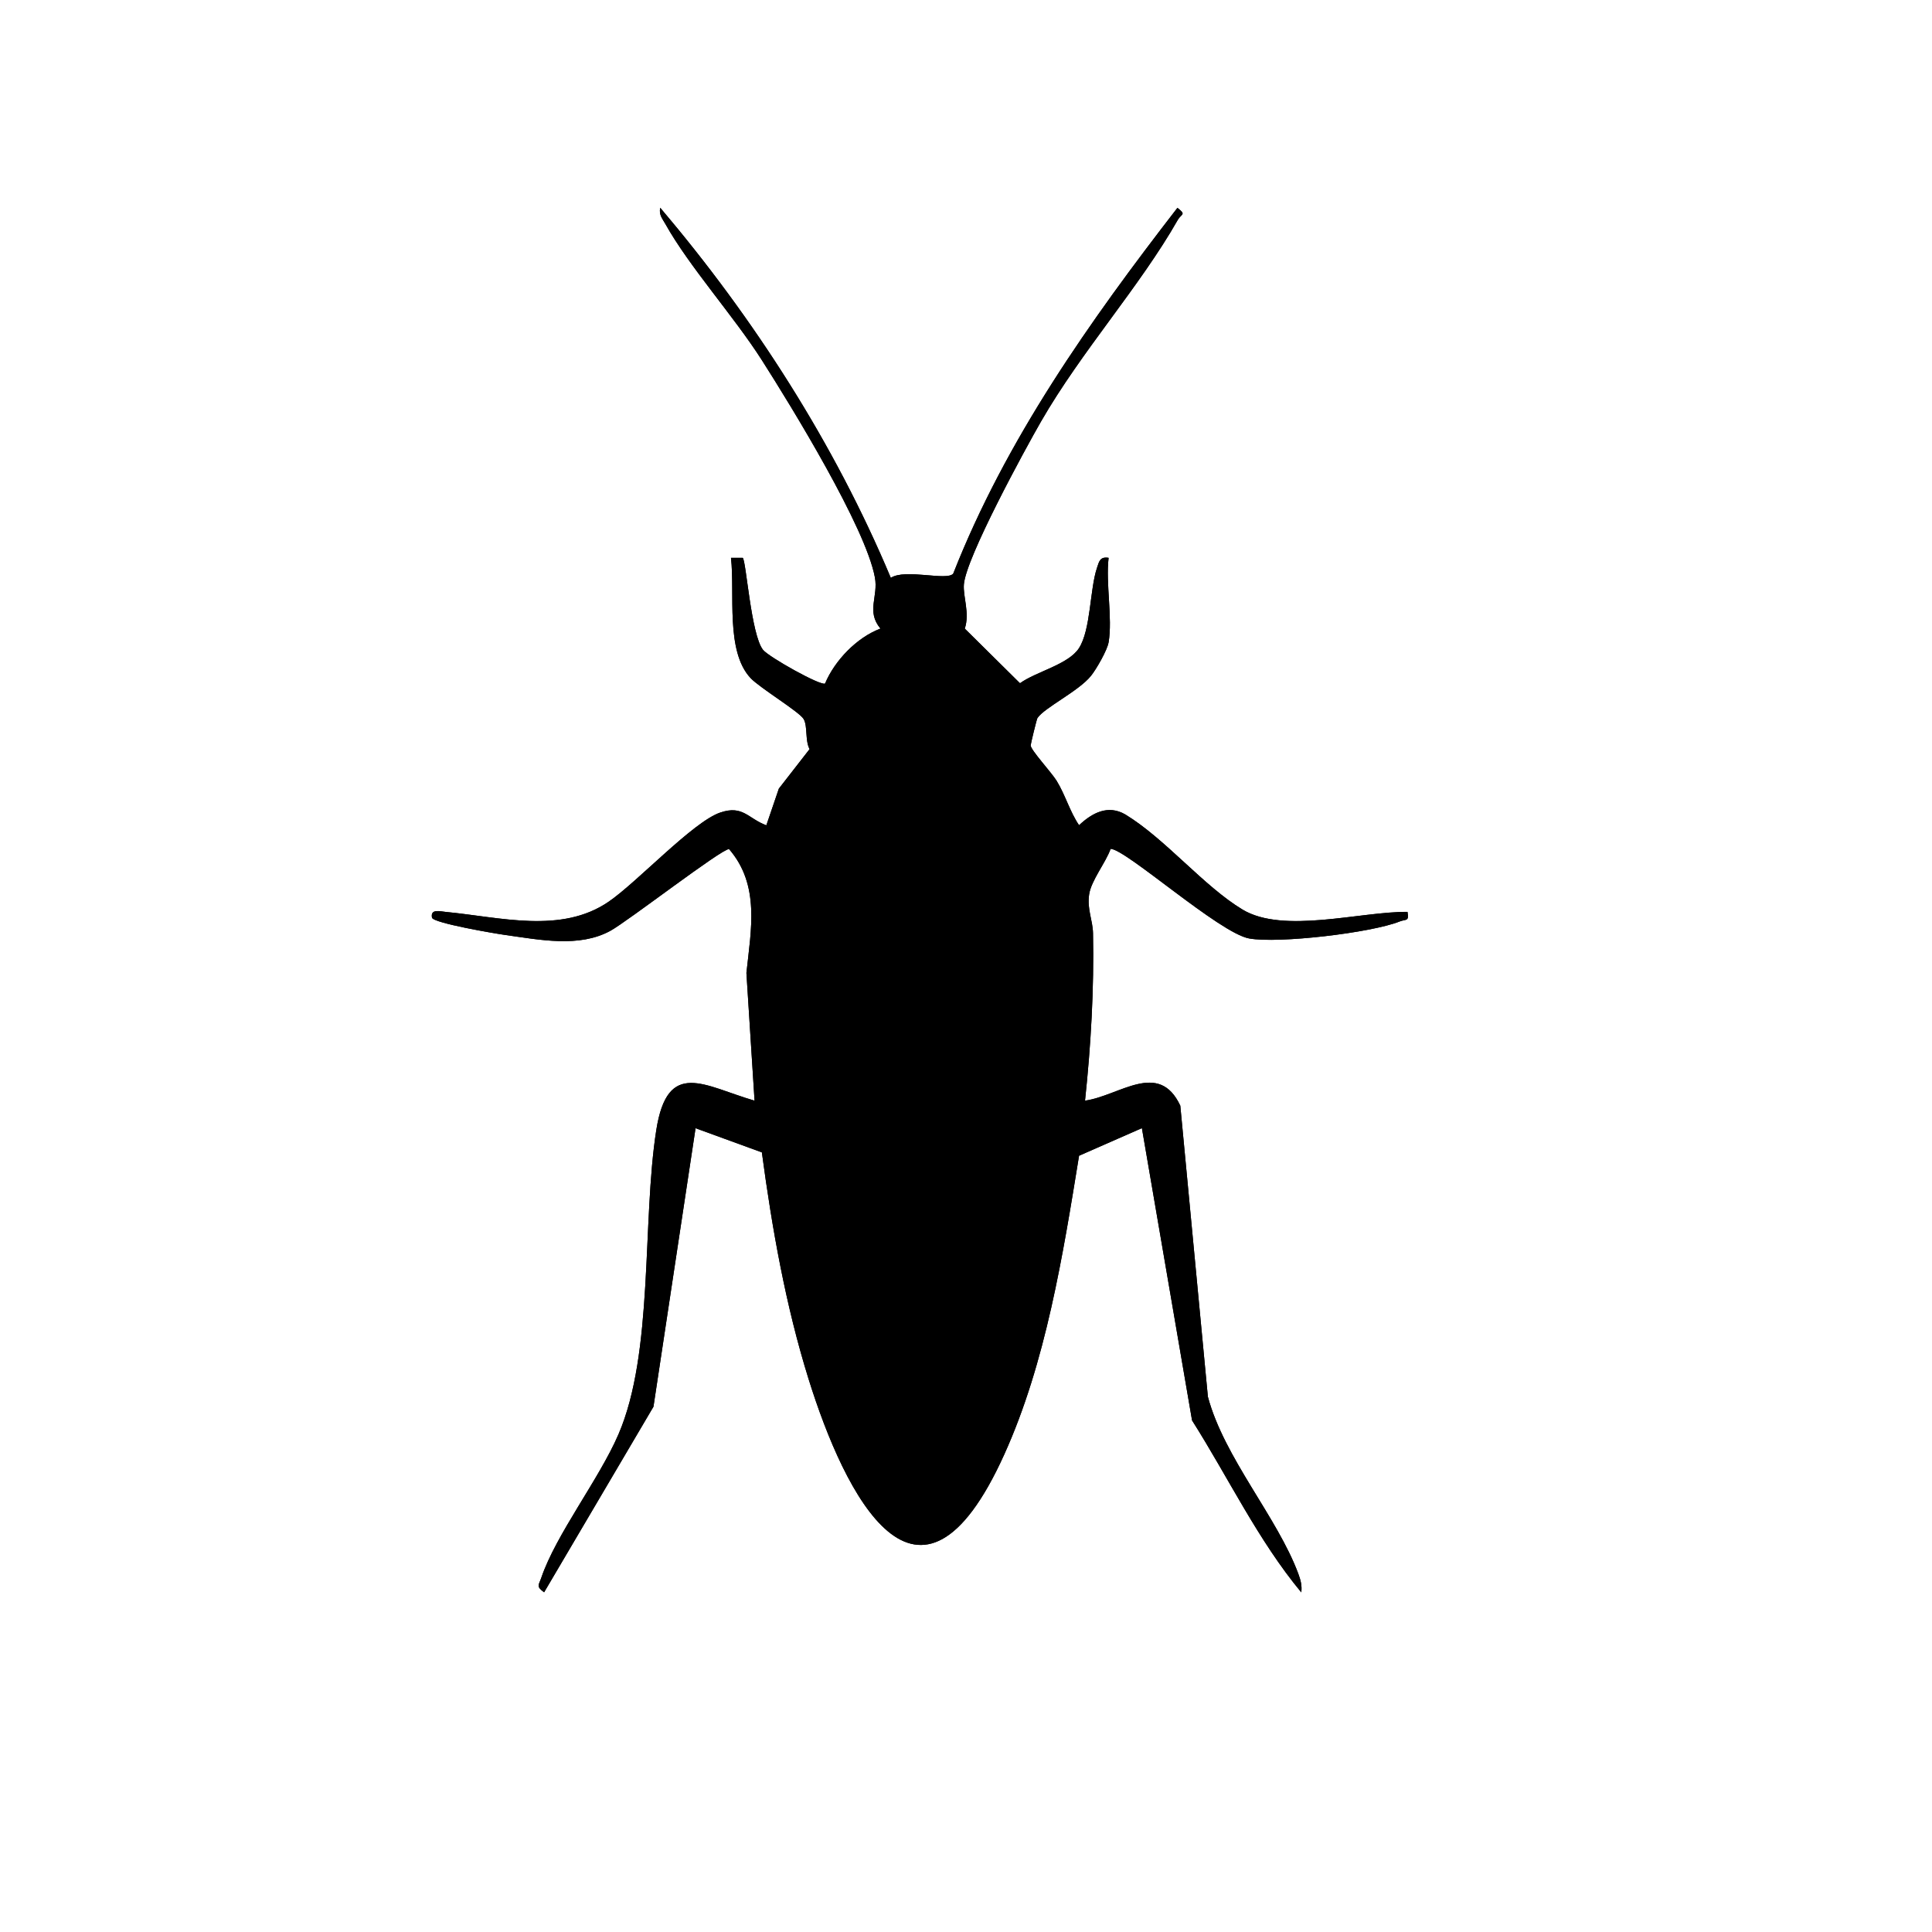 <svg xmlns="http://www.w3.org/2000/svg" id="Layer_1" data-name="Layer 1" viewBox="0 0 800 800"><path d="M459.04,266c1.69-10.19-1.24-24.33,0-35.02-3.57-.57-3.91,1.47-4.81,4.15-3,8.98-2.53,25.6-7.46,33.26-4.36,6.77-17.83,9.73-24.42,14.52l-22.86-22.62c2.14-6.43-.8-13.19-.37-18.35.91-11.06,25.07-55.48,31.95-67.43,16.73-29.07,40.97-55.93,56.62-83.46,1.47-2.58,3.69-2.04-.15-4.99-36.25,46.83-71.01,95.91-92.83,151.45-2.55,3.18-19.85-2.18-25.85,1.76-23.32-55.6-56.68-107.54-95.48-153.24-.63,2.92.92,4.52,2.17,6.77,9.82,17.55,28.26,38.09,39.86,56.24,12.39,19.39,43.03,69.34,46.86,90.03,1.5,8.07-3.7,13.98,2.3,21.21-9.82,3.7-18.93,13.21-22.94,22.75-1.64,1.15-23.34-10.97-25.71-13.98-4.95-6.3-6.94-36.73-8.37-38.07h-4.87c1.69,14.76-2.32,38.58,8.07,49.75,3.82,4.11,20.36,14.06,22.04,17.05s.51,8.85,2.44,12.41l-12.73,16.36-5.18,15.19c-7.61-2.82-9.67-8.48-19.07-5.29-11.27,3.81-34.3,28.75-46.21,36.91-19.65,13.46-44.8,6.4-67.48,4.24-2.32-.22-6.45-1.42-5.68,2.41.73,2.24,26.12,6.55,30.35,7.14,14.42,2,30.54,5.33,43.48-1.71,7.07-3.84,46.19-34.07,49.17-33.86,12.87,14.87,9.11,33.34,7.19,51.28l3.37,52.9c-20.79-6.03-36.03-17.62-40.7,12.23-5.92,37.84-1,92.1-15.69,126.02-8.04,18.58-25.82,41.34-31.92,59.31-1.05,3.09-2.27,3.51,1.17,6.01l45.28-76.85,17.43-115.32,27.46,10.01c4.22,31.55,9.86,63.47,19.34,93.86,14.95,47.96,45.51,109.67,81.01,31.27,17.25-38.1,24.32-82.69,30.99-123.74l26.02-11.43,20.77,121.02c15.01,23.67,27.3,49.62,45.23,71.21.36-2.76-.28-5.15-1.23-7.71-8.7-23.43-30.76-48.13-37.45-73.31l-11.42-120.51c-8.91-18.99-25.21-4.07-39.45-2.08,2.44-23,3.77-46.11,3.31-69.28-.11-5.51-2.52-9.91-1.61-16.11.86-5.81,6.84-13.09,8.9-18.88,6.39.15,45.06,34.9,57.36,37.11,12.14,2.19,50.6-2.34,62.32-7.03,2.62-1.05,3.98.17,3.25-3.98-19.53-.16-51.33,9.25-68.29-.94-16.09-9.67-31.94-29.27-48.55-39.39-7.18-4.16-13.7-.68-19.16,4.45-3.86-5.71-5.67-12.48-9.28-18.38-2.11-3.45-10.78-12.8-10.76-14.67,0-.58,2.48-10.84,2.8-11.32,2.84-4.29,17.04-11.11,22.16-17.46,2.27-2.81,6.77-10.7,7.3-13.88Z"></path><path d="M459.04,266c-.53,3.18-5.03,11.07-7.3,13.88-5.12,6.34-19.32,13.17-22.16,17.46-.32.49-2.79,10.74-2.8,11.32-.02,1.87,8.65,11.22,10.76,14.67,3.61,5.89,5.42,12.67,9.28,18.38,5.46-5.13,11.98-8.61,19.16-4.45,16.61,10.12,32.46,29.72,48.55,39.39,16.95,10.19,48.76.78,68.29.94.73,4.15-.64,2.93-3.25,3.98-11.73,4.69-50.18,9.23-62.32,7.03-12.29-2.22-50.97-36.97-57.36-37.11-2.06,5.78-8.04,13.06-8.9,18.88-.91,6.19,1.5,10.6,1.61,16.11.46,23.17-.87,46.28-3.31,69.28,14.24-1.98,30.54-16.91,39.45,2.08l11.42,120.51c6.69,25.17,28.75,49.87,37.45,73.31.95,2.56,1.59,4.95,1.23,7.71-17.92-21.59-30.21-47.55-45.23-71.21l-20.77-121.02-26.02,11.43c-6.67,41.05-13.74,85.64-30.99,123.74-35.49,78.39-66.05,16.68-81.01-31.27-9.48-30.39-15.12-62.31-19.34-93.86l-27.46-10.01-17.43,115.32-45.28,76.85c-3.44-2.49-2.22-2.92-1.17-6.01,6.1-17.97,23.88-40.73,31.92-59.31,14.68-33.92,9.77-88.18,15.69-126.02,4.67-29.85,19.91-18.26,40.7-12.23l-3.37-52.9c1.92-17.93,5.68-36.41-7.19-51.28-2.98-.21-42.1,30.02-49.17,33.86-12.94,7.04-29.05,3.71-43.48,1.71-4.23-.59-29.63-4.9-30.35-7.14-.77-3.82,3.36-2.63,5.68-2.41,22.68,2.16,47.83,9.23,67.48-4.24,11.91-8.16,34.94-33.1,46.21-36.91,9.41-3.18,11.47,2.47,19.07,5.29l5.18-15.19,12.73-16.36c-1.93-3.56-.72-9.36-2.44-12.41s-18.21-12.94-22.04-17.05c-10.4-11.17-6.38-34.99-8.07-49.75h4.87c1.43,1.34,3.42,31.76,8.37,38.07,2.37,3.01,24.06,15.13,25.71,13.98,4.01-9.54,13.12-19.05,22.94-22.75-6-7.23-.8-13.14-2.3-21.21-3.84-20.69-34.48-70.63-46.86-90.03-11.59-18.15-30.04-38.69-39.86-56.24-1.25-2.24-2.8-3.84-2.17-6.77,38.79,45.7,72.16,97.64,95.48,153.24,6-3.94,23.31,1.42,25.85-1.76,21.83-55.54,56.59-104.62,92.83-151.45,3.84,2.95,1.62,2.42.15,4.99-15.66,27.53-39.9,54.39-56.62,83.46-6.88,11.95-31.04,56.37-31.95,67.43-.42,5.15,2.52,11.91.37,18.35l22.86,22.62c6.59-4.79,20.05-7.75,24.42-14.52,4.93-7.65,4.46-24.28,7.46-33.26.9-2.68,1.24-4.72,4.81-4.15-1.24,10.68,1.69,24.83,0,35.02Z"></path></svg>